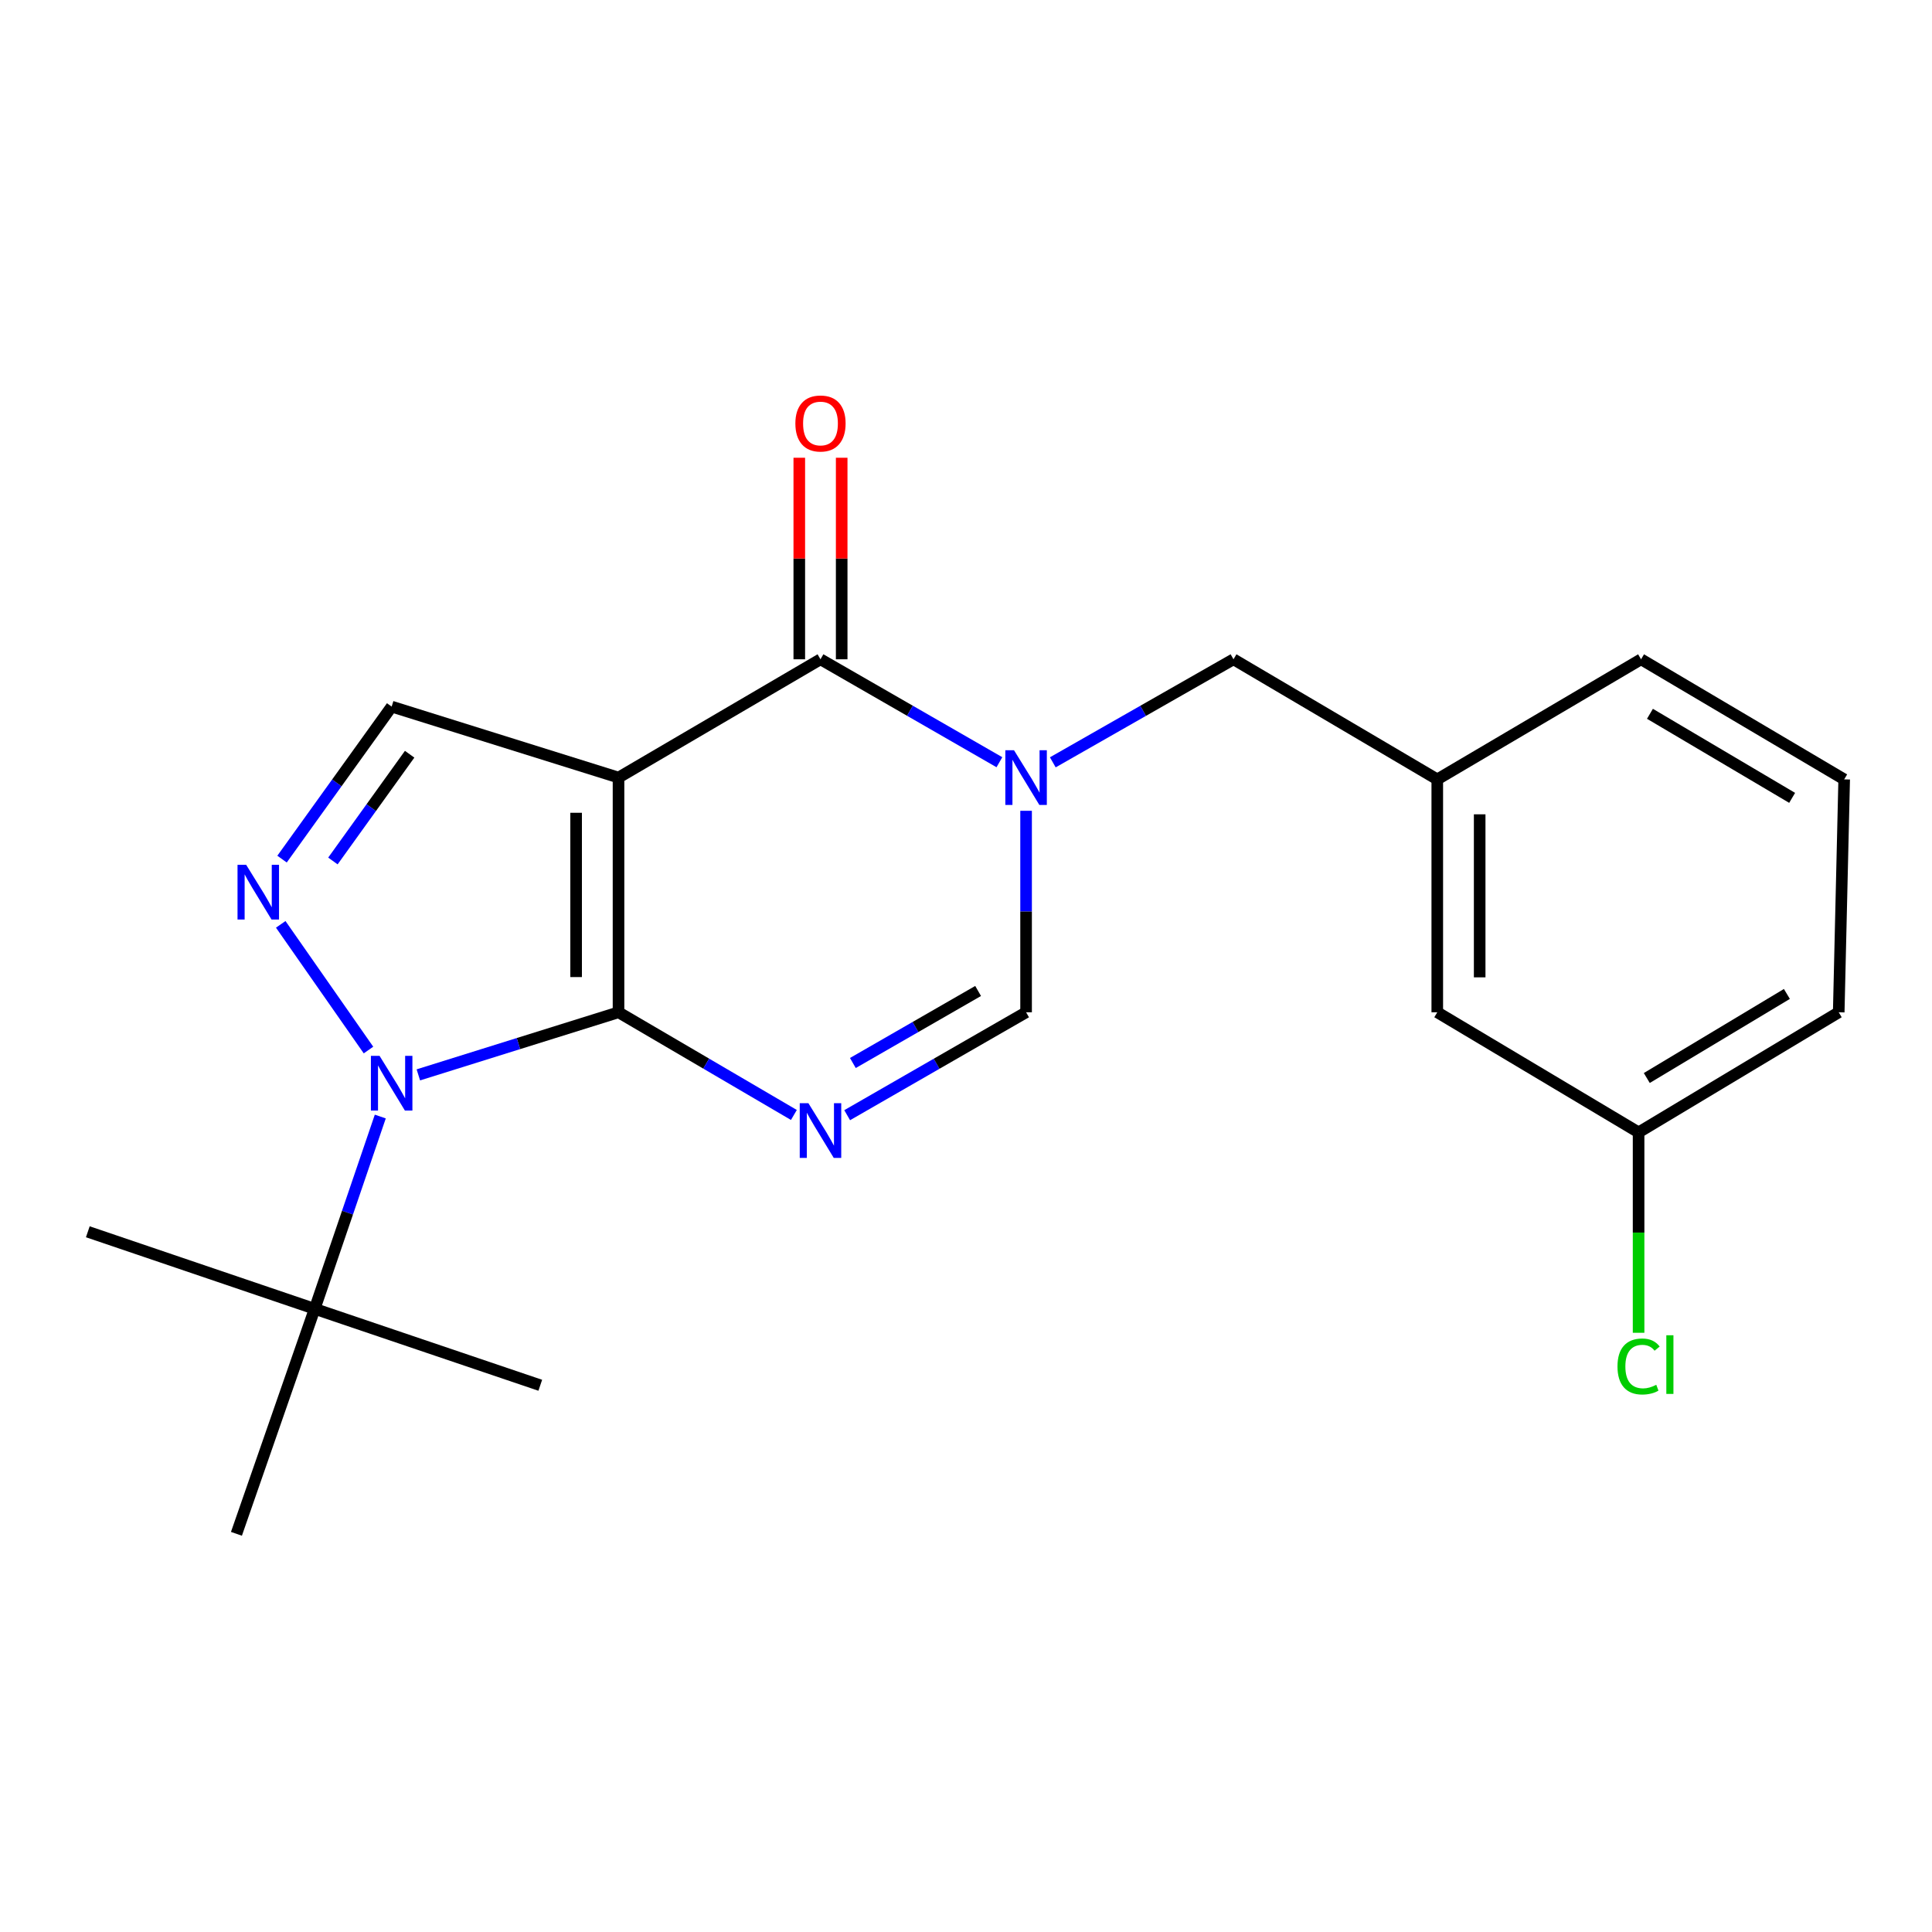 <?xml version='1.0' encoding='iso-8859-1'?>
<svg version='1.1' baseProfile='full'
              xmlns='http://www.w3.org/2000/svg'
                      xmlns:rdkit='http://www.rdkit.org/xml'
                      xmlns:xlink='http://www.w3.org/1999/xlink'
                  xml:space='preserve'
width='1000px' height='1000px' viewBox='0 0 1000 1000'>
<!-- END OF HEADER -->
<rect style='opacity:1.0;fill:#FFFFFF;stroke:none' width='1000' height='1000' x='0' y='0'> </rect>
<path class='bond-0' d='M 320.145,523.955 L 320.145,402.47' style='fill:none;fill-rule:evenodd;stroke:#000000;stroke-width:6px;stroke-linecap:butt;stroke-linejoin:miter;stroke-opacity:1' />
<path class='bond-0' d='M 298.201,505.732 L 298.201,420.693' style='fill:none;fill-rule:evenodd;stroke:#000000;stroke-width:6px;stroke-linecap:butt;stroke-linejoin:miter;stroke-opacity:1' />
<path class='bond-1' d='M 320.145,523.955 L 268.34,540.154' style='fill:none;fill-rule:evenodd;stroke:#000000;stroke-width:6px;stroke-linecap:butt;stroke-linejoin:miter;stroke-opacity:1' />
<path class='bond-1' d='M 268.34,540.154 L 216.536,556.354' style='fill:none;fill-rule:evenodd;stroke:#0000FF;stroke-width:6px;stroke-linecap:butt;stroke-linejoin:miter;stroke-opacity:1' />
<path class='bond-2' d='M 320.145,523.955 L 365.53,550.529' style='fill:none;fill-rule:evenodd;stroke:#000000;stroke-width:6px;stroke-linecap:butt;stroke-linejoin:miter;stroke-opacity:1' />
<path class='bond-2' d='M 365.53,550.529 L 410.915,577.104' style='fill:none;fill-rule:evenodd;stroke:#0000FF;stroke-width:6px;stroke-linecap:butt;stroke-linejoin:miter;stroke-opacity:1' />
<path class='bond-3' d='M 320.145,402.47 L 424.683,341.246' style='fill:none;fill-rule:evenodd;stroke:#000000;stroke-width:6px;stroke-linecap:butt;stroke-linejoin:miter;stroke-opacity:1' />
<path class='bond-7' d='M 320.145,402.47 L 202.72,365.738' style='fill:none;fill-rule:evenodd;stroke:#000000;stroke-width:6px;stroke-linecap:butt;stroke-linejoin:miter;stroke-opacity:1' />
<path class='bond-5' d='M 190.728,543.499 L 145.307,478.443' style='fill:none;fill-rule:evenodd;stroke:#0000FF;stroke-width:6px;stroke-linecap:butt;stroke-linejoin:miter;stroke-opacity:1' />
<path class='bond-8' d='M 196.837,577.919 L 179.858,627.686' style='fill:none;fill-rule:evenodd;stroke:#0000FF;stroke-width:6px;stroke-linecap:butt;stroke-linejoin:miter;stroke-opacity:1' />
<path class='bond-8' d='M 179.858,627.686 L 162.879,677.453' style='fill:none;fill-rule:evenodd;stroke:#000000;stroke-width:6px;stroke-linecap:butt;stroke-linejoin:miter;stroke-opacity:1' />
<path class='bond-6' d='M 438.492,577.223 L 484.796,550.589' style='fill:none;fill-rule:evenodd;stroke:#0000FF;stroke-width:6px;stroke-linecap:butt;stroke-linejoin:miter;stroke-opacity:1' />
<path class='bond-6' d='M 484.796,550.589 L 531.1,523.955' style='fill:none;fill-rule:evenodd;stroke:#000000;stroke-width:6px;stroke-linecap:butt;stroke-linejoin:miter;stroke-opacity:1' />
<path class='bond-6' d='M 441.442,550.211 L 473.855,531.567' style='fill:none;fill-rule:evenodd;stroke:#0000FF;stroke-width:6px;stroke-linecap:butt;stroke-linejoin:miter;stroke-opacity:1' />
<path class='bond-6' d='M 473.855,531.567 L 506.267,512.923' style='fill:none;fill-rule:evenodd;stroke:#000000;stroke-width:6px;stroke-linecap:butt;stroke-linejoin:miter;stroke-opacity:1' />
<path class='bond-10' d='M 435.655,341.246 L 435.655,289.088' style='fill:none;fill-rule:evenodd;stroke:#000000;stroke-width:6px;stroke-linecap:butt;stroke-linejoin:miter;stroke-opacity:1' />
<path class='bond-10' d='M 435.655,289.088 L 435.655,236.929' style='fill:none;fill-rule:evenodd;stroke:#FF0000;stroke-width:6px;stroke-linecap:butt;stroke-linejoin:miter;stroke-opacity:1' />
<path class='bond-10' d='M 413.711,341.246 L 413.711,289.088' style='fill:none;fill-rule:evenodd;stroke:#000000;stroke-width:6px;stroke-linecap:butt;stroke-linejoin:miter;stroke-opacity:1' />
<path class='bond-10' d='M 413.711,289.088 L 413.711,236.929' style='fill:none;fill-rule:evenodd;stroke:#FF0000;stroke-width:6px;stroke-linecap:butt;stroke-linejoin:miter;stroke-opacity:1' />
<path class='bond-22' d='M 424.683,341.246 L 470.987,367.886' style='fill:none;fill-rule:evenodd;stroke:#000000;stroke-width:6px;stroke-linecap:butt;stroke-linejoin:miter;stroke-opacity:1' />
<path class='bond-22' d='M 470.987,367.886 L 517.29,394.525' style='fill:none;fill-rule:evenodd;stroke:#0000FF;stroke-width:6px;stroke-linecap:butt;stroke-linejoin:miter;stroke-opacity:1' />
<path class='bond-4' d='M 531.1,419.667 L 531.1,471.811' style='fill:none;fill-rule:evenodd;stroke:#0000FF;stroke-width:6px;stroke-linecap:butt;stroke-linejoin:miter;stroke-opacity:1' />
<path class='bond-4' d='M 531.1,471.811 L 531.1,523.955' style='fill:none;fill-rule:evenodd;stroke:#000000;stroke-width:6px;stroke-linecap:butt;stroke-linejoin:miter;stroke-opacity:1' />
<path class='bond-9' d='M 544.929,394.583 L 591.692,367.915' style='fill:none;fill-rule:evenodd;stroke:#0000FF;stroke-width:6px;stroke-linecap:butt;stroke-linejoin:miter;stroke-opacity:1' />
<path class='bond-9' d='M 591.692,367.915 L 638.454,341.246' style='fill:none;fill-rule:evenodd;stroke:#000000;stroke-width:6px;stroke-linecap:butt;stroke-linejoin:miter;stroke-opacity:1' />
<path class='bond-21' d='M 145.985,444.675 L 174.352,405.207' style='fill:none;fill-rule:evenodd;stroke:#0000FF;stroke-width:6px;stroke-linecap:butt;stroke-linejoin:miter;stroke-opacity:1' />
<path class='bond-21' d='M 174.352,405.207 L 202.72,365.738' style='fill:none;fill-rule:evenodd;stroke:#000000;stroke-width:6px;stroke-linecap:butt;stroke-linejoin:miter;stroke-opacity:1' />
<path class='bond-21' d='M 172.314,445.642 L 192.171,418.014' style='fill:none;fill-rule:evenodd;stroke:#0000FF;stroke-width:6px;stroke-linecap:butt;stroke-linejoin:miter;stroke-opacity:1' />
<path class='bond-21' d='M 192.171,418.014 L 212.028,390.386' style='fill:none;fill-rule:evenodd;stroke:#000000;stroke-width:6px;stroke-linecap:butt;stroke-linejoin:miter;stroke-opacity:1' />
<path class='bond-16' d='M 162.879,677.453 L 122.38,793.902' style='fill:none;fill-rule:evenodd;stroke:#000000;stroke-width:6px;stroke-linecap:butt;stroke-linejoin:miter;stroke-opacity:1' />
<path class='bond-17' d='M 162.879,677.453 L 279.646,717.013' style='fill:none;fill-rule:evenodd;stroke:#000000;stroke-width:6px;stroke-linecap:butt;stroke-linejoin:miter;stroke-opacity:1' />
<path class='bond-18' d='M 162.879,677.453 L 45.455,637.563' style='fill:none;fill-rule:evenodd;stroke:#000000;stroke-width:6px;stroke-linecap:butt;stroke-linejoin:miter;stroke-opacity:1' />
<path class='bond-11' d='M 638.454,341.246 L 743.932,403.409' style='fill:none;fill-rule:evenodd;stroke:#000000;stroke-width:6px;stroke-linecap:butt;stroke-linejoin:miter;stroke-opacity:1' />
<path class='bond-12' d='M 743.932,403.409 L 743.932,523.955' style='fill:none;fill-rule:evenodd;stroke:#000000;stroke-width:6px;stroke-linecap:butt;stroke-linejoin:miter;stroke-opacity:1' />
<path class='bond-12' d='M 765.876,421.491 L 765.876,505.873' style='fill:none;fill-rule:evenodd;stroke:#000000;stroke-width:6px;stroke-linecap:butt;stroke-linejoin:miter;stroke-opacity:1' />
<path class='bond-19' d='M 743.932,403.409 L 849.409,341.246' style='fill:none;fill-rule:evenodd;stroke:#000000;stroke-width:6px;stroke-linecap:butt;stroke-linejoin:miter;stroke-opacity:1' />
<path class='bond-13' d='M 743.932,523.955 L 848.129,586.117' style='fill:none;fill-rule:evenodd;stroke:#000000;stroke-width:6px;stroke-linecap:butt;stroke-linejoin:miter;stroke-opacity:1' />
<path class='bond-14' d='M 848.129,586.117 L 848.129,637.981' style='fill:none;fill-rule:evenodd;stroke:#000000;stroke-width:6px;stroke-linecap:butt;stroke-linejoin:miter;stroke-opacity:1' />
<path class='bond-14' d='M 848.129,637.981 L 848.129,689.844' style='fill:none;fill-rule:evenodd;stroke:#00CC00;stroke-width:6px;stroke-linecap:butt;stroke-linejoin:miter;stroke-opacity:1' />
<path class='bond-23' d='M 848.129,586.117 L 951.717,523.955' style='fill:none;fill-rule:evenodd;stroke:#000000;stroke-width:6px;stroke-linecap:butt;stroke-linejoin:miter;stroke-opacity:1' />
<path class='bond-23' d='M 852.376,557.977 L 924.888,514.463' style='fill:none;fill-rule:evenodd;stroke:#000000;stroke-width:6px;stroke-linecap:butt;stroke-linejoin:miter;stroke-opacity:1' />
<path class='bond-15' d='M 954.545,403.409 L 849.409,341.246' style='fill:none;fill-rule:evenodd;stroke:#000000;stroke-width:6px;stroke-linecap:butt;stroke-linejoin:miter;stroke-opacity:1' />
<path class='bond-15' d='M 927.607,412.974 L 854.011,369.46' style='fill:none;fill-rule:evenodd;stroke:#000000;stroke-width:6px;stroke-linecap:butt;stroke-linejoin:miter;stroke-opacity:1' />
<path class='bond-20' d='M 954.545,403.409 L 951.717,523.955' style='fill:none;fill-rule:evenodd;stroke:#000000;stroke-width:6px;stroke-linecap:butt;stroke-linejoin:miter;stroke-opacity:1' />
<path  class='atom-2' d='M 196.46 546.514
L 205.74 561.514
Q 206.66 562.994, 208.14 565.674
Q 209.62 568.354, 209.7 568.514
L 209.7 546.514
L 213.46 546.514
L 213.46 574.834
L 209.58 574.834
L 199.62 558.434
Q 198.46 556.514, 197.22 554.314
Q 196.02 552.114, 195.66 551.434
L 195.66 574.834
L 191.98 574.834
L 191.98 546.514
L 196.46 546.514
' fill='#0000FF'/>
<path  class='atom-3' d='M 418.423 571.006
L 427.703 586.006
Q 428.623 587.486, 430.103 590.166
Q 431.583 592.846, 431.663 593.006
L 431.663 571.006
L 435.423 571.006
L 435.423 599.326
L 431.543 599.326
L 421.583 582.926
Q 420.423 581.006, 419.183 578.806
Q 417.983 576.606, 417.623 575.926
L 417.623 599.326
L 413.943 599.326
L 413.943 571.006
L 418.423 571.006
' fill='#0000FF'/>
<path  class='atom-5' d='M 524.84 388.31
L 534.12 403.31
Q 535.04 404.79, 536.52 407.47
Q 538 410.15, 538.08 410.31
L 538.08 388.31
L 541.84 388.31
L 541.84 416.63
L 537.96 416.63
L 528 400.23
Q 526.84 398.31, 525.6 396.11
Q 524.4 393.91, 524.04 393.23
L 524.04 416.63
L 520.36 416.63
L 520.36 388.31
L 524.84 388.31
' fill='#0000FF'/>
<path  class='atom-6' d='M 127.422 447.632
L 136.702 462.632
Q 137.622 464.112, 139.102 466.792
Q 140.582 469.472, 140.662 469.632
L 140.662 447.632
L 144.422 447.632
L 144.422 475.952
L 140.542 475.952
L 130.582 459.552
Q 129.422 457.632, 128.182 455.432
Q 126.982 453.232, 126.622 452.552
L 126.622 475.952
L 122.942 475.952
L 122.942 447.632
L 127.422 447.632
' fill='#0000FF'/>
<path  class='atom-11' d='M 411.683 219.196
Q 411.683 212.396, 415.043 208.596
Q 418.403 204.796, 424.683 204.796
Q 430.963 204.796, 434.323 208.596
Q 437.683 212.396, 437.683 219.196
Q 437.683 226.076, 434.283 229.996
Q 430.883 233.876, 424.683 233.876
Q 418.443 233.876, 415.043 229.996
Q 411.683 226.116, 411.683 219.196
M 424.683 230.676
Q 429.003 230.676, 431.323 227.796
Q 433.683 224.876, 433.683 219.196
Q 433.683 213.636, 431.323 210.836
Q 429.003 207.996, 424.683 207.996
Q 420.363 207.996, 418.003 210.796
Q 415.683 213.596, 415.683 219.196
Q 415.683 224.916, 418.003 227.796
Q 420.363 230.676, 424.683 230.676
' fill='#FF0000'/>
<path  class='atom-15' d='M 837.209 707.289
Q 837.209 700.249, 840.489 696.569
Q 843.809 692.849, 850.089 692.849
Q 855.929 692.849, 859.049 696.969
L 856.409 699.129
Q 854.129 696.129, 850.089 696.129
Q 845.809 696.129, 843.529 699.009
Q 841.289 701.849, 841.289 707.289
Q 841.289 712.889, 843.609 715.769
Q 845.969 718.649, 850.529 718.649
Q 853.649 718.649, 857.289 716.769
L 858.409 719.769
Q 856.929 720.729, 854.689 721.289
Q 852.449 721.849, 849.969 721.849
Q 843.809 721.849, 840.489 718.089
Q 837.209 714.329, 837.209 707.289
' fill='#00CC00'/>
<path  class='atom-15' d='M 862.489 691.129
L 866.169 691.129
L 866.169 721.489
L 862.489 721.489
L 862.489 691.129
' fill='#00CC00'/>
</svg>
